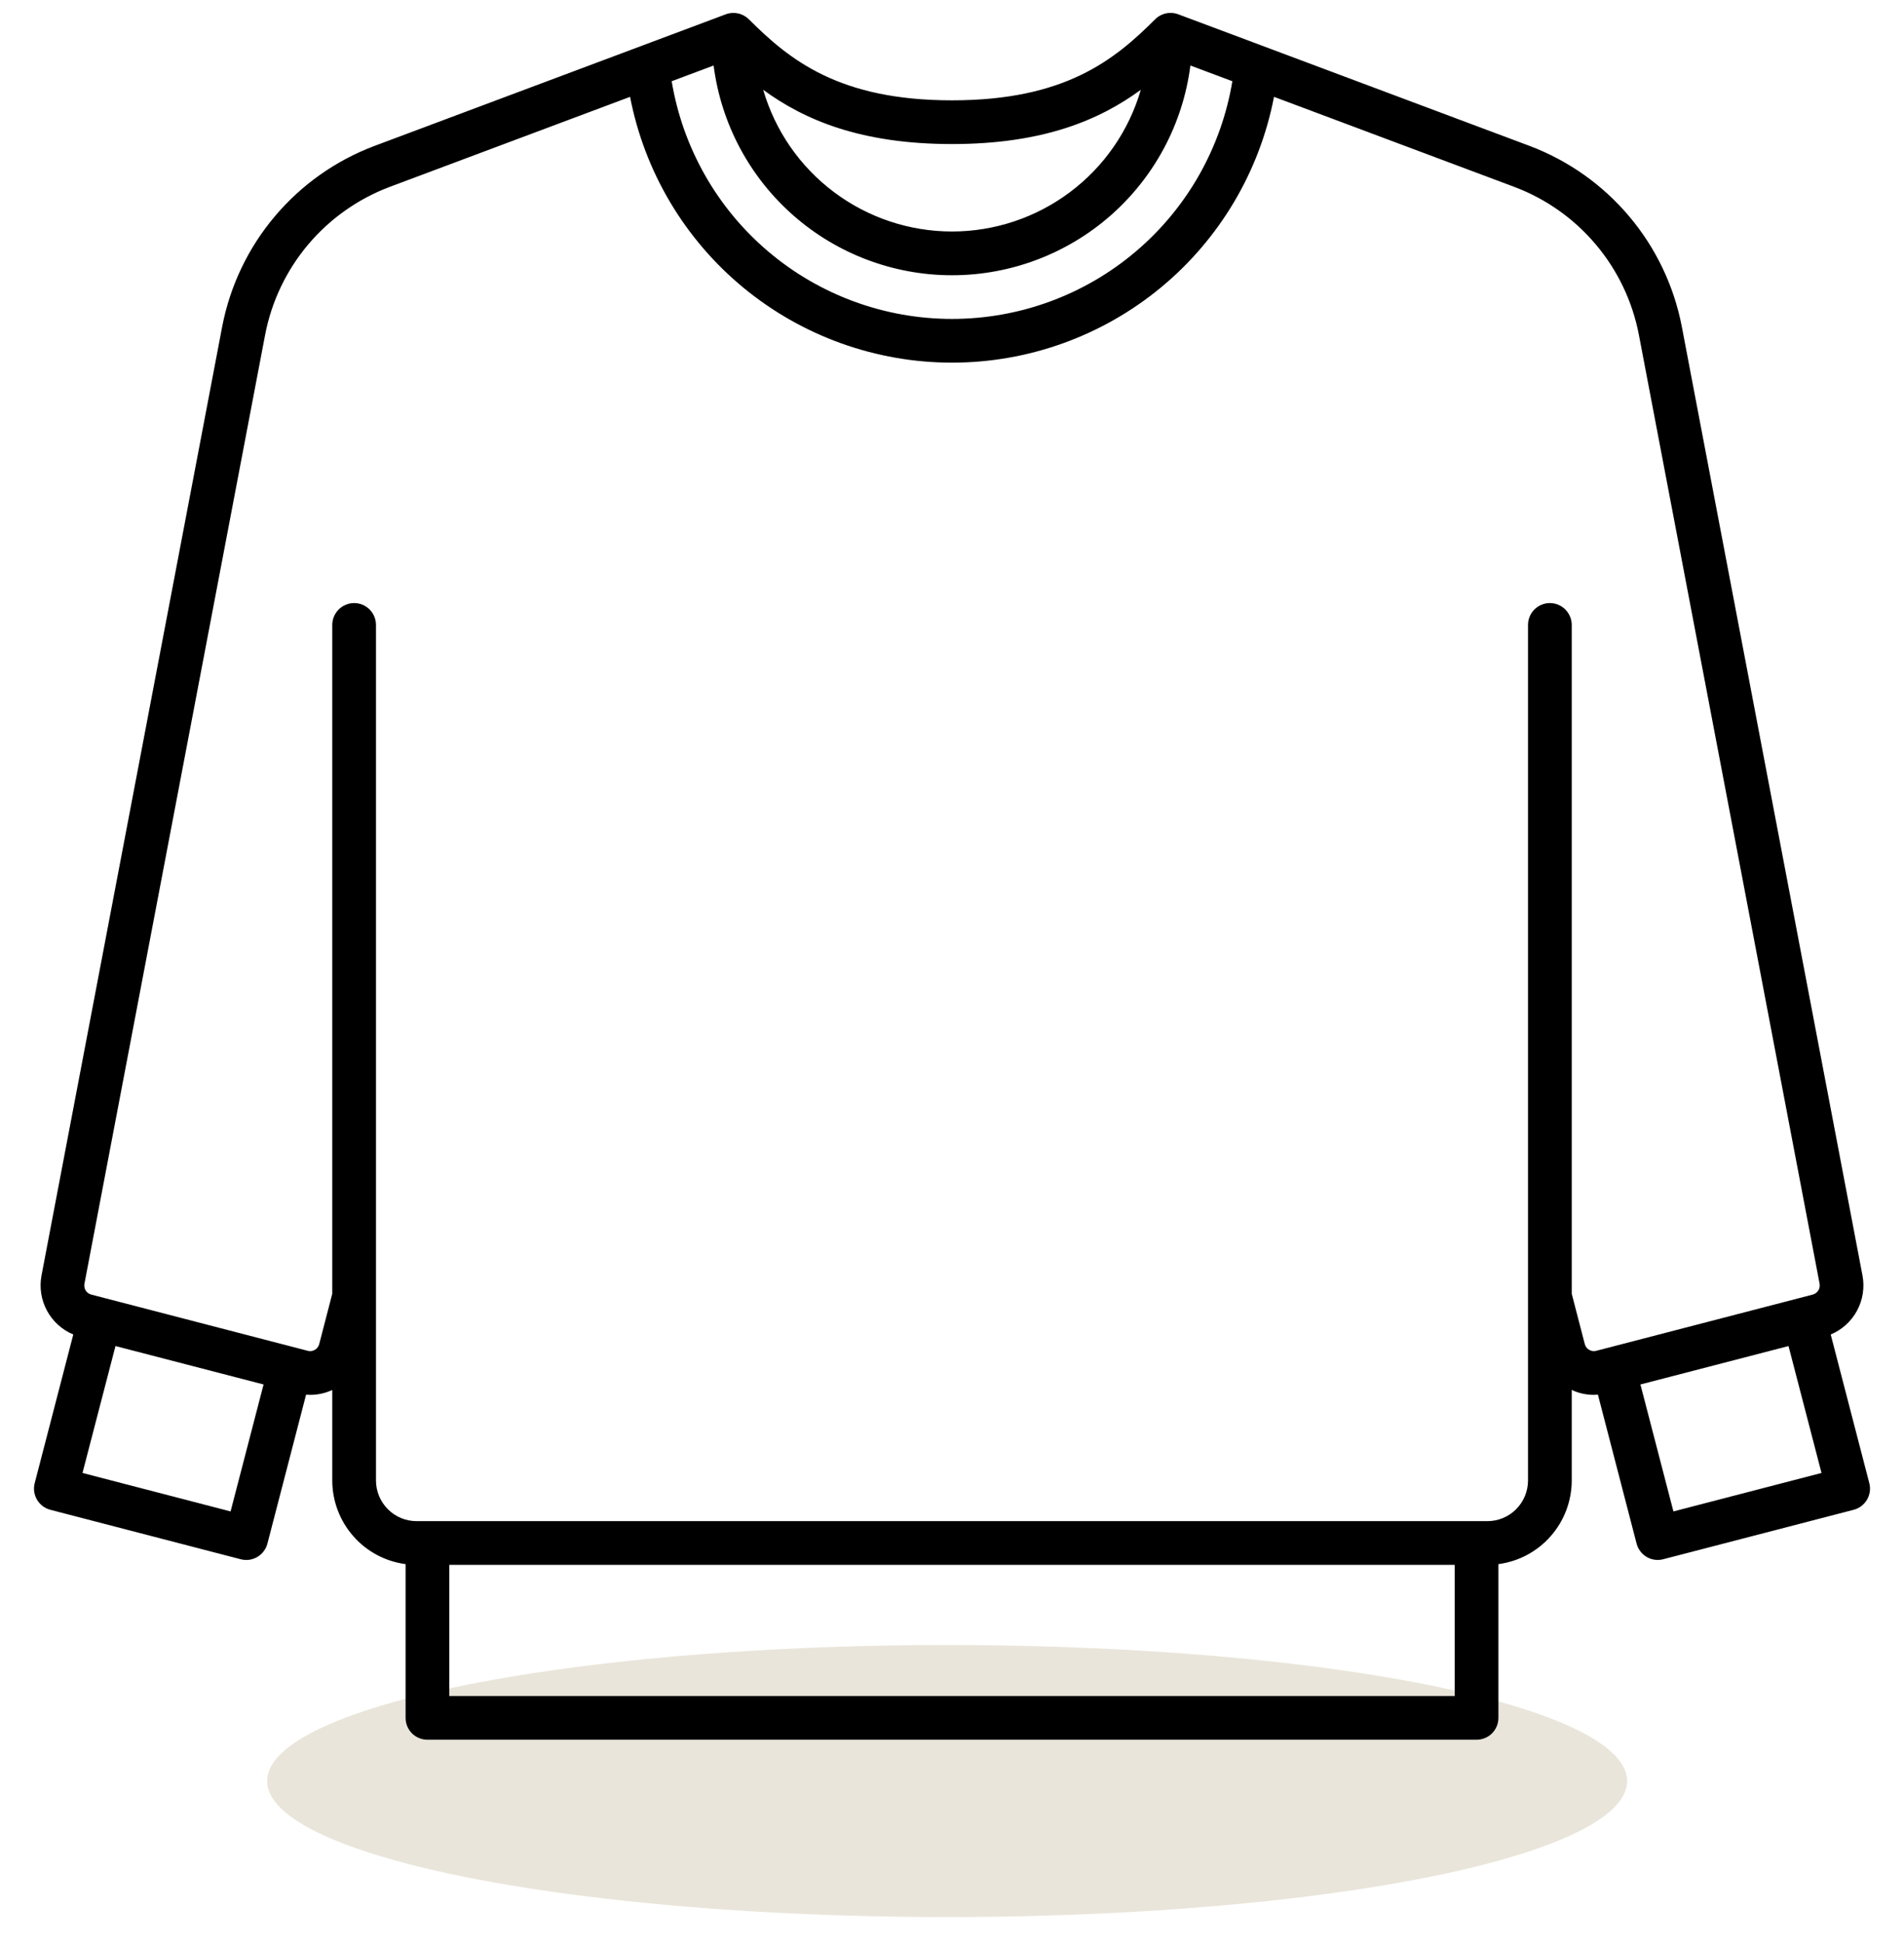 <svg xmlns="http://www.w3.org/2000/svg" fill="none" viewBox="0 0 49 50" height="50" width="49">
<ellipse fill="#E9E5DA" ry="3.5" rx="17.5" cy="45.832" cx="24.375"></ellipse>
<path fill="black" d="M48.107 38.166L47.114 34.341C47.403 34.22 47.642 34.004 47.791 33.728C47.94 33.452 47.99 33.133 47.932 32.825L43.28 8.395C43.078 7.353 42.613 6.38 41.929 5.569C41.245 4.757 40.365 4.134 39.373 3.758L30.32 0.367C30.257 0.344 30.192 0.332 30.125 0.332C30.051 0.332 29.978 0.346 29.91 0.375C29.841 0.403 29.779 0.444 29.727 0.497C28.672 1.552 27.399 2.582 24.5 2.582C21.601 2.582 20.326 1.55 19.271 0.495C19.195 0.42 19.098 0.367 18.993 0.345C18.888 0.322 18.778 0.33 18.678 0.368L9.627 3.759C8.635 4.134 7.755 4.757 7.071 5.569C6.387 6.38 5.922 7.353 5.72 8.395L1.068 32.825C1.01 33.133 1.06 33.452 1.209 33.728C1.358 34.004 1.597 34.22 1.886 34.341L0.893 38.166C0.874 38.238 0.87 38.312 0.88 38.385C0.891 38.459 0.915 38.529 0.953 38.593C0.99 38.656 1.04 38.712 1.099 38.757C1.157 38.801 1.225 38.834 1.296 38.852L6.196 40.125C6.268 40.143 6.342 40.148 6.415 40.138C6.488 40.127 6.559 40.103 6.623 40.065C6.686 40.028 6.742 39.978 6.786 39.919C6.831 39.86 6.863 39.793 6.882 39.722L7.877 35.89C7.913 35.892 7.948 35.894 7.984 35.894C8.18 35.894 8.374 35.851 8.551 35.769V38.1C8.552 38.626 8.744 39.134 9.091 39.529C9.437 39.925 9.916 40.181 10.438 40.25V44.207C10.438 44.356 10.497 44.499 10.602 44.605C10.708 44.71 10.851 44.769 11 44.769H38C38.149 44.769 38.292 44.71 38.398 44.605C38.503 44.499 38.562 44.356 38.562 44.207V40.25C39.084 40.181 39.563 39.925 39.909 39.529C40.256 39.134 40.448 38.626 40.449 38.1V35.768C40.626 35.851 40.82 35.894 41.016 35.894C41.052 35.894 41.087 35.892 41.123 35.889L42.118 39.721C42.137 39.793 42.169 39.86 42.214 39.919C42.258 39.978 42.314 40.028 42.377 40.065C42.441 40.103 42.511 40.127 42.585 40.137C42.658 40.148 42.732 40.143 42.804 40.124L47.704 38.852C47.775 38.834 47.843 38.801 47.901 38.757C47.96 38.712 48.01 38.656 48.047 38.593C48.085 38.529 48.109 38.459 48.12 38.385C48.13 38.312 48.126 38.238 48.107 38.166ZM24.5 3.707C26.848 3.707 28.298 3.087 29.359 2.311C29.053 3.363 28.414 4.287 27.537 4.944C26.661 5.601 25.595 5.957 24.5 5.957C23.405 5.957 22.339 5.601 21.463 4.944C20.586 4.287 19.947 3.363 19.641 2.311C20.702 3.087 22.152 3.707 24.5 3.707ZM18.365 1.686C18.557 3.178 19.285 4.548 20.415 5.542C21.544 6.535 22.996 7.083 24.5 7.083C26.004 7.083 27.456 6.535 28.586 5.542C29.715 4.548 30.444 3.178 30.635 1.686L31.715 2.09C31.431 3.799 30.551 5.352 29.23 6.472C27.909 7.593 26.233 8.207 24.5 8.207C22.768 8.207 21.092 7.593 19.771 6.472C18.45 5.352 17.57 3.799 17.286 2.09L18.365 1.686ZM5.934 38.894L2.123 37.904L2.972 34.638L6.783 35.627L5.934 38.894ZM37.438 43.644H11.562V40.269H37.438V43.644ZM41.079 34.761C41.048 34.769 41.017 34.771 40.985 34.766C40.954 34.762 40.924 34.751 40.896 34.735C40.869 34.719 40.845 34.698 40.826 34.673C40.807 34.647 40.793 34.619 40.785 34.588L40.449 33.292V16.082C40.449 15.933 40.389 15.79 40.284 15.684C40.178 15.579 40.035 15.519 39.886 15.519C39.737 15.519 39.594 15.579 39.488 15.684C39.383 15.79 39.324 15.933 39.324 16.082V38.1C39.323 38.377 39.213 38.642 39.017 38.838C38.822 39.034 38.556 39.144 38.279 39.144H10.721C10.444 39.144 10.178 39.034 9.983 38.838C9.787 38.642 9.677 38.377 9.676 38.1V16.082C9.676 15.933 9.617 15.79 9.512 15.684C9.406 15.579 9.263 15.519 9.114 15.519C8.965 15.519 8.822 15.579 8.716 15.684C8.611 15.79 8.551 15.933 8.551 16.082V33.292L8.215 34.588C8.199 34.65 8.159 34.703 8.104 34.735C8.049 34.768 7.983 34.777 7.921 34.761L2.349 33.314C2.29 33.299 2.239 33.261 2.206 33.21C2.174 33.158 2.162 33.096 2.173 33.036L6.825 8.606C6.99 7.753 7.371 6.957 7.93 6.293C8.49 5.629 9.21 5.12 10.022 4.812L16.215 2.492C16.587 4.417 17.617 6.153 19.129 7.401C20.641 8.649 22.54 9.332 24.501 9.332C26.461 9.332 28.361 8.649 29.873 7.401C31.385 6.153 32.415 4.417 32.787 2.492L38.978 4.812C39.791 5.119 40.511 5.629 41.07 6.293C41.63 6.957 42.01 7.753 42.175 8.605L46.828 33.035C46.839 33.096 46.827 33.158 46.794 33.209C46.761 33.261 46.71 33.298 46.651 33.314L41.079 34.761ZM43.066 38.894L42.217 35.627L46.028 34.638L46.877 37.904L43.066 38.894Z"></path>
</svg>
